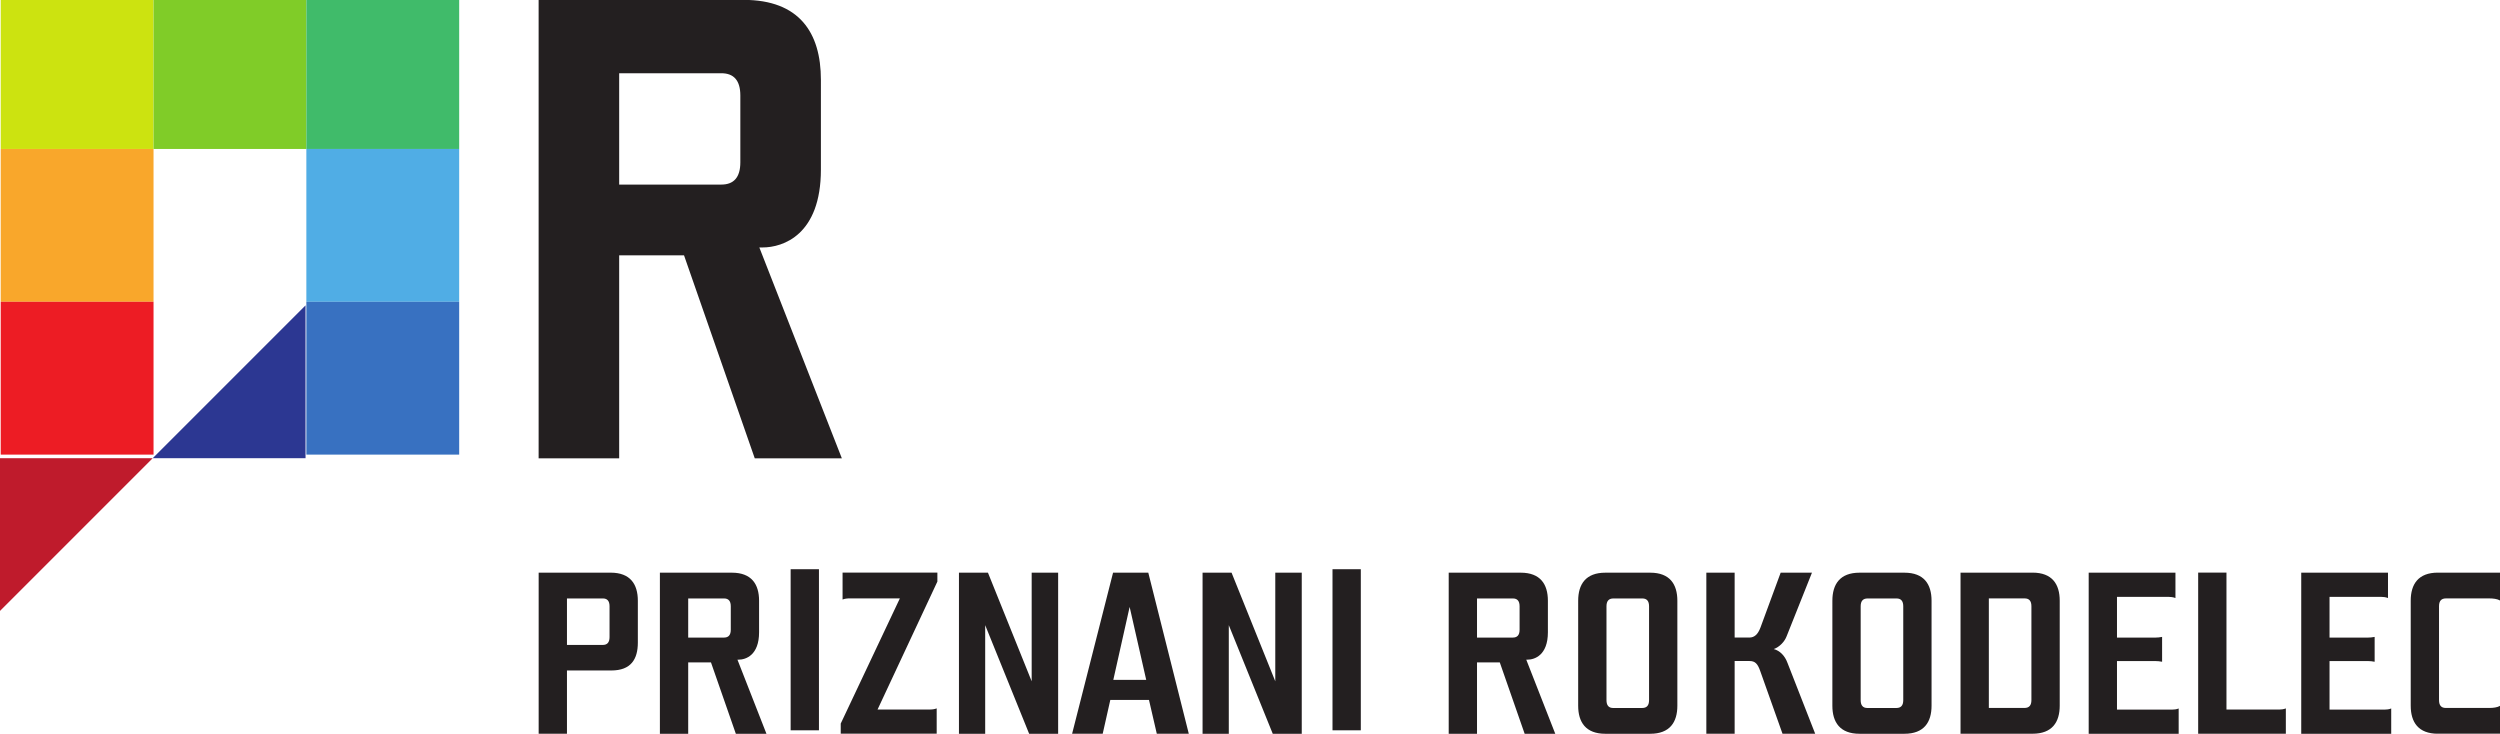 <?xml version="1.0" encoding="UTF-8" standalone="no"?>
<!-- Created with Inkscape (http://www.inkscape.org/) -->

<svg
   width="109.129mm"
   height="32.027mm"
   viewBox="0 0 109.129 32.027"
   version="1.1"
   id="svg1"
   xmlns="http://www.w3.org/2000/svg"
   xmlns:svg="http://www.w3.org/2000/svg">
  <defs
     id="defs1">
    <clipPath
       clipPathUnits="userSpaceOnUse"
       id="clipPath2">
      <path
         d="M 0,841.89 H 1190.551 V 0 H 0 Z"
         transform="translate(-218.348,-734.011)"
         id="path2" />
    </clipPath>
    <clipPath
       clipPathUnits="userSpaceOnUse"
       id="clipPath4">
      <path
         d="M 0,841.89 H 1190.551 V 0 H 0 Z"
         id="path4" />
    </clipPath>
    <clipPath
       clipPathUnits="userSpaceOnUse"
       id="clipPath6">
      <path
         d="M 0,841.89 H 1190.551 V 0 H 0 Z"
         id="path6" />
    </clipPath>
    <clipPath
       clipPathUnits="userSpaceOnUse"
       id="clipPath8">
      <path
         d="M 0,841.89 H 1190.551 V 0 H 0 Z"
         id="path8" />
    </clipPath>
    <clipPath
       clipPathUnits="userSpaceOnUse"
       id="clipPath10">
      <path
         d="M 0,841.89 H 1190.551 V 0 H 0 Z"
         id="path10" />
    </clipPath>
    <clipPath
       clipPathUnits="userSpaceOnUse"
       id="clipPath12">
      <path
         d="M 0,841.89 H 1190.551 V 0 H 0 Z"
         id="path12" />
    </clipPath>
    <clipPath
       clipPathUnits="userSpaceOnUse"
       id="clipPath14">
      <path
         d="M 0,841.89 H 1190.551 V 0 H 0 Z"
         id="path14" />
    </clipPath>
    <clipPath
       clipPathUnits="userSpaceOnUse"
       id="clipPath16">
      <path
         d="M 0,841.89 H 1190.551 V 0 H 0 Z"
         transform="translate(-160.63,-700.157)"
         id="path16" />
    </clipPath>
    <clipPath
       clipPathUnits="userSpaceOnUse"
       id="clipPath18">
      <path
         d="M 0,841.89 H 1190.551 V 0 H 0 Z"
         id="path18" />
    </clipPath>
    <clipPath
       clipPathUnits="userSpaceOnUse"
       id="clipPath20">
      <path
         d="M 0,841.89 H 1190.551 V 0 H 0 Z"
         transform="translate(-160.63,-700.158)"
         id="path20" />
    </clipPath>
    <clipPath
       clipPathUnits="userSpaceOnUse"
       id="clipPath22">
      <path
         d="M 0,841.89 H 1190.551 V 0 H 0 Z"
         transform="translate(-211.887,-677.049)"
         id="path22" />
    </clipPath>
    <clipPath
       clipPathUnits="userSpaceOnUse"
       id="clipPath24">
      <path
         d="M 0,841.89 H 1190.551 V 0 H 0 Z"
         transform="translate(-226.888,-677.96)"
         id="path24" />
    </clipPath>
    <clipPath
       clipPathUnits="userSpaceOnUse"
       id="clipPath26">
      <path
         d="M 0,841.89 H 1190.551 V 0 H 0 Z"
         id="path26" />
    </clipPath>
    <clipPath
       clipPathUnits="userSpaceOnUse"
       id="clipPath28">
      <path
         d="M 0,841.89 H 1190.551 V 0 H 0 Z"
         transform="translate(-245.761,-667.317)"
         id="path28" />
    </clipPath>
    <clipPath
       clipPathUnits="userSpaceOnUse"
       id="clipPath30">
      <path
         d="M 0,841.89 H 1190.551 V 0 H 0 Z"
         transform="translate(-263.636,-679.497)"
         id="path30" />
    </clipPath>
    <clipPath
       clipPathUnits="userSpaceOnUse"
       id="clipPath32">
      <path
         d="M 0,841.89 H 1190.551 V 0 H 0 Z"
         transform="translate(-283.56,-672.724)"
         id="path32" />
    </clipPath>
    <clipPath
       clipPathUnits="userSpaceOnUse"
       id="clipPath34">
      <path
         d="M 0,841.89 H 1190.551 V 0 H 0 Z"
         transform="translate(-293.779,-679.497)"
         id="path34" />
    </clipPath>
    <clipPath
       clipPathUnits="userSpaceOnUse"
       id="clipPath36">
      <path
         d="M 0,841.89 H 1190.551 V 0 H 0 Z"
         id="path36" />
    </clipPath>
    <clipPath
       clipPathUnits="userSpaceOnUse"
       id="clipPath38">
      <path
         d="M 0,841.89 H 1190.551 V 0 H 0 Z"
         transform="translate(-324.492,-677.96)"
         id="path38" />
    </clipPath>
    <clipPath
       clipPathUnits="userSpaceOnUse"
       id="clipPath40">
      <path
         d="M 0,841.89 H 1190.551 V 0 H 0 Z"
         transform="translate(-345.782,-681.831)"
         id="path40" />
    </clipPath>
    <clipPath
       clipPathUnits="userSpaceOnUse"
       id="clipPath42">
      <path
         d="M 0,841.89 H 1190.551 V 0 H 0 Z"
         transform="translate(-356.372,-675.057)"
         id="path42" />
    </clipPath>
    <clipPath
       clipPathUnits="userSpaceOnUse"
       id="clipPath44">
      <path
         d="M 0,841.89 H 1190.551 V 0 H 0 Z"
         transform="translate(-377.235,-681.831)"
         id="path44" />
    </clipPath>
    <clipPath
       clipPathUnits="userSpaceOnUse"
       id="clipPath46">
      <path
         d="M 0,841.89 H 1190.551 V 0 H 0 Z"
         transform="translate(-387.825,-669.252)"
         id="path46" />
    </clipPath>
    <clipPath
       clipPathUnits="userSpaceOnUse"
       id="clipPath48">
      <path
         d="M 0,841.89 H 1190.551 V 0 H 0 Z"
         transform="translate(-403.681,-682.997)"
         id="path48" />
    </clipPath>
    <clipPath
       clipPathUnits="userSpaceOnUse"
       id="clipPath50">
      <path
         d="M 0,841.89 H 1190.551 V 0 H 0 Z"
         transform="translate(-417.23,-669.053)"
         id="path50" />
    </clipPath>
    <clipPath
       clipPathUnits="userSpaceOnUse"
       id="clipPath52">
      <path
         d="M 0,841.89 H 1190.551 V 0 H 0 Z"
         transform="translate(-429.981,-682.997)"
         id="path52" />
    </clipPath>
    <clipPath
       clipPathUnits="userSpaceOnUse"
       id="clipPath54">
      <path
         d="M 0,841.89 H 1190.551 V 0 H 0 Z"
         transform="translate(-449.764,-669.252)"
         id="path54" />
    </clipPath>
  </defs>
  <g
     id="layer1"
     transform="translate(-40.489,-44.954)">
    <path
       id="path1"
       d="m 0,0 h 12.635 c 1.539,0 2.348,0.891 2.348,2.753 v 8.262 c 0,1.862 -0.809,2.753 -2.348,2.753 H 0 Z M 27.537,-33.854 H 16.766 L 8.018,-8.747 H 0 v -25.107 h -9.961 v 56.693 h 25.35 c 6.883,0 9.556,-4.05 9.556,-9.881 V 1.862 c 0,-8.098 -4.697,-9.637 -7.209,-9.637 h -0.404 z"
       style="fill:#231f20;fill-opacity:1;fill-rule:nonzero;stroke:none"
       transform="matrix(0.353,0,0,-0.353,67.517,53.011)"
       clip-path="url(#clipPath2)" />
    <path
       id="path3"
       d="m 141.732,737.953 h 18.897 v 18.897 h -18.897 z"
       style="fill:#cce310;fill-opacity:1;fill-rule:nonzero;stroke:none"
       transform="matrix(0.353,0,0,-0.353,-9.511,311.954)"
       clip-path="url(#clipPath4)" />
    <path
       id="path5"
       d="m 160.63,737.953 h 18.897 V 756.85 H 160.63 Z"
       style="fill:#80cc28;fill-opacity:1;fill-rule:nonzero;stroke:none"
       transform="matrix(0.353,0,0,-0.353,-9.511,311.954)"
       clip-path="url(#clipPath6)" />
    <path
       id="path7"
       d="m 179.527,737.953 h 18.898 v 18.897 h -18.898 z"
       style="fill:#40bb6a;fill-opacity:1;fill-rule:nonzero;stroke:none"
       transform="matrix(0.353,0,0,-0.353,-9.511,311.954)"
       clip-path="url(#clipPath8)" />
    <path
       id="path9"
       d="m 141.732,719.055 h 18.897 v 18.897 h -18.897 z"
       style="fill:#f9a72b;fill-opacity:1;fill-rule:nonzero;stroke:none"
       transform="matrix(0.353,0,0,-0.353,-9.511,311.954)"
       clip-path="url(#clipPath10)" />
    <path
       id="path11"
       d="m 179.527,719.055 h 18.898 v 18.897 h -18.898 z"
       style="fill:#50ade5;fill-opacity:1;fill-rule:nonzero;stroke:none"
       transform="matrix(0.353,0,0,-0.353,-9.511,311.954)"
       clip-path="url(#clipPath12)" />
    <path
       id="path13"
       d="m 141.732,700.157 h 18.897 v 18.898 h -18.897 z"
       style="fill:#ed1c24;fill-opacity:1;fill-rule:nonzero;stroke:none"
       transform="matrix(0.353,0,0,-0.353,-9.511,311.954)"
       clip-path="url(#clipPath14)" />
    <path
       id="path15"
       d="M 0,0 H 18.897 V 18.898 Z"
       style="fill:#2c3792;fill-opacity:1;fill-rule:nonzero;stroke:none"
       transform="matrix(0.353,0,0,-0.353,47.156,64.954)"
       clip-path="url(#clipPath16)" />
    <path
       id="path17"
       d="m 179.527,700.157 h 18.898 v 18.898 h -18.898 z"
       style="fill:#3871c1;fill-opacity:1;fill-rule:nonzero;stroke:none"
       transform="matrix(0.353,0,0,-0.353,-9.511,311.954)"
       clip-path="url(#clipPath18)" />
    <path
       id="path19"
       d="M 0,0 H -18.897 V -18.898 Z"
       style="fill:#bf1b2c;fill-opacity:1;fill-rule:nonzero;stroke:none"
       transform="matrix(0.353,0,0,-0.353,47.156,64.954)"
       clip-path="url(#clipPath20)" />
    <path
       id="path21"
       d="M 0,0 H 4.439 C 4.98,0 5.265,0.313 5.265,0.968 v 3.813 c 0,0.655 -0.285,0.967 -0.826,0.967 H 0 Z m 0,-10.984 h -3.5 v 19.92 h 8.907 c 2.419,0 3.358,-1.423 3.358,-3.472 v -5.18 c 0,-2.049 -0.854,-3.443 -3.273,-3.443 H 0 Z"
       style="fill:#231f20;fill-opacity:1;fill-rule:nonzero;stroke:none"
       transform="matrix(0.353,0,0,-0.353,65.238,73.106)"
       clip-path="url(#clipPath22)" />
    <path
       id="path23"
       d="M 0,0 H 4.439 C 4.98,0 5.265,0.313 5.265,0.967 V 3.87 c 0,0.654 -0.285,0.967 -0.826,0.967 H 0 Z M 9.676,-11.896 H 5.891 L 2.817,-3.074 H 0 v -8.822 h -3.5 v 19.92 h 8.907 c 2.419,0 3.358,-1.422 3.358,-3.471 V 0.654 c 0,-2.845 -1.651,-3.386 -2.533,-3.386 H 6.09 Z"
       style="fill:#231f20;fill-opacity:1;fill-rule:nonzero;stroke:none"
       transform="matrix(0.353,0,0,-0.353,70.53,72.785)"
       clip-path="url(#clipPath24)" />
    <path
       id="path25"
       d="m 242.913,666.065 h -3.5 v 19.92 h 3.5 z"
       style="fill:#231f20;fill-opacity:1;fill-rule:nonzero;stroke:none"
       transform="matrix(0.353,0,0,-0.353,-9.511,311.954)"
       clip-path="url(#clipPath26)" />
    <path
       id="path27"
       d="M 0,0 7.313,15.48 H 1.139 c -0.342,0 -0.626,-0.028 -0.911,-0.141 v 3.329 H 11.952 V 17.559 L 4.554,1.736 h 6.402 c 0.342,0 0.626,0.029 0.911,0.142 v -3.13 H 0 Z"
       style="fill:#231f20;fill-opacity:1;fill-rule:nonzero;stroke:none"
       transform="matrix(0.353,0,0,-0.353,77.188,76.539)"
       clip-path="url(#clipPath28)" />
    <path
       id="path29"
       d="M 0,0 V -13.432 H -3.244 V 6.488 H 0.342 L 5.748,-6.943 V 6.488 h 3.273 v -19.92 H 5.436 Z"
       style="fill:#231f20;fill-opacity:1;fill-rule:nonzero;stroke:none"
       transform="matrix(0.353,0,0,-0.353,83.494,72.243)"
       clip-path="url(#clipPath30)" />
    <path
       id="path31"
       d="M 0,0 -2.049,9.021 -4.069,0 Z m -4.439,-2.477 -0.94,-4.182 h -3.784 l 5.065,19.92 H 0.256 L 5.265,-6.659 H 1.309 l -0.967,4.182 z"
       style="fill:#231f20;fill-opacity:1;fill-rule:nonzero;stroke:none"
       transform="matrix(0.353,0,0,-0.353,90.523,74.632)"
       clip-path="url(#clipPath32)" />
    <path
       id="path33"
       d="M 0,0 V -13.432 H -3.244 V 6.488 H 0.342 L 5.748,-6.943 V 6.488 h 3.273 v -19.92 H 5.436 Z"
       style="fill:#231f20;fill-opacity:1;fill-rule:nonzero;stroke:none"
       transform="matrix(0.353,0,0,-0.353,94.128,72.243)"
       clip-path="url(#clipPath34)" />
    <path
       id="path35"
       d="m 309.919,666.065 h -3.5 v 19.92 h 3.5 z"
       style="fill:#231f20;fill-opacity:1;fill-rule:nonzero;stroke:none"
       transform="matrix(0.353,0,0,-0.353,-9.511,311.954)"
       clip-path="url(#clipPath36)" />
    <path
       id="path37"
       d="M 0,0 H 4.439 C 4.98,0 5.265,0.313 5.265,0.967 V 3.87 c 0,0.654 -0.285,0.967 -0.826,0.967 H 0 Z M 9.676,-11.896 H 5.891 L 2.817,-3.074 H 0 v -8.822 h -3.5 v 19.92 h 8.907 c 2.419,0 3.358,-1.422 3.358,-3.471 V 0.654 c 0,-2.845 -1.651,-3.386 -2.533,-3.386 H 6.09 Z"
       style="fill:#231f20;fill-opacity:1;fill-rule:nonzero;stroke:none"
       transform="matrix(0.353,0,0,-0.353,104.963,72.785)"
       clip-path="url(#clipPath38)" />
    <path
       id="path39"
       d="M 0,0 C 0,0.654 -0.284,0.967 -0.825,0.967 H -4.411 C -4.979,0.967 -5.265,0.654 -5.265,0 v -11.611 c 0,-0.655 0.286,-0.967 0.826,-0.967 h 3.585 c 0.57,0 0.854,0.312 0.854,0.967 z m -8.765,0.683 c 0,2.048 0.939,3.471 3.358,3.471 h 5.55 C 2.562,4.154 3.5,2.731 3.5,0.683 v -12.977 c 0,-2.049 -0.938,-3.472 -3.357,-3.472 h -5.55 c -2.419,0 -3.358,1.423 -3.358,3.472 z"
       style="fill:#231f20;fill-opacity:1;fill-rule:nonzero;stroke:none"
       transform="matrix(0.353,0,0,-0.353,112.473,71.419)"
       clip-path="url(#clipPath40)" />
    <path
       id="path41"
       d="m 0,0 v -8.992 h -3.5 v 19.92 H 0 V 2.903 h 1.821 c 0.626,0 1.053,0.399 1.367,1.224 l 2.503,6.801 H 9.562 L 6.432,3.073 C 6.176,2.391 5.55,1.736 4.838,1.48 5.578,1.281 6.204,0.684 6.545,-0.256 L 9.96,-8.992 H 5.919 l -2.76,7.768 C 2.846,-0.341 2.533,0 1.85,0 Z"
       style="fill:#231f20;fill-opacity:1;fill-rule:nonzero;stroke:none"
       transform="matrix(0.353,0,0,-0.353,116.209,73.809)"
       clip-path="url(#clipPath42)" />
    <path
       id="path43"
       d="M 0,0 C 0,0.654 -0.284,0.967 -0.825,0.967 H -4.411 C -4.979,0.967 -5.265,0.654 -5.265,0 v -11.611 c 0,-0.655 0.286,-0.967 0.826,-0.967 h 3.585 c 0.57,0 0.854,0.312 0.854,0.967 z m -8.765,0.683 c 0,2.048 0.939,3.471 3.358,3.471 h 5.55 C 2.562,4.154 3.5,2.731 3.5,0.683 v -12.977 c 0,-2.049 -0.938,-3.472 -3.357,-3.472 h -5.55 c -2.419,0 -3.358,1.423 -3.358,3.472 z"
       style="fill:#231f20;fill-opacity:1;fill-rule:nonzero;stroke:none"
       transform="matrix(0.353,0,0,-0.353,123.569,71.419)"
       clip-path="url(#clipPath44)" />
    <path
       id="path45"
       d="M 0,0 H 4.411 C 4.98,0 5.265,0.313 5.265,0.967 v 11.611 c 0,0.654 -0.285,0.967 -0.826,0.967 H 0 Z m -3.5,16.732 h 8.907 c 2.419,0 3.358,-1.422 3.358,-3.471 V 0.284 c 0,-2.049 -0.939,-3.472 -3.358,-3.472 H -3.5 Z"
       style="fill:#231f20;fill-opacity:1;fill-rule:nonzero;stroke:none"
       transform="matrix(0.353,0,0,-0.353,127.305,75.857)"
       clip-path="url(#clipPath46)" />
    <path
       id="path47"
       d="m 0,0 v -5.036 h 4.753 c 0.256,0 0.54,0.028 0.825,0.085 V -8.024 C 5.293,-7.968 5.009,-7.939 4.753,-7.939 H 0 v -6.004 h 6.802 c 0.256,0 0.54,0.028 0.825,0.141 v -3.13 H -3.5 V 2.988 H 7.229 v -3.13 C 6.915,-0.028 6.631,0 6.375,0 Z"
       style="fill:#231f20;fill-opacity:1;fill-rule:nonzero;stroke:none"
       transform="matrix(0.353,0,0,-0.353,132.899,71.008)"
       clip-path="url(#clipPath48)" />
    <path
       id="path49"
       d="m 0,0 h 6.517 c 0.256,0 0.541,0.028 0.825,0.142 v -3.13 H -3.5 v 19.92 H 0 Z"
       style="fill:#231f20;fill-opacity:1;fill-rule:nonzero;stroke:none"
       transform="matrix(0.353,0,0,-0.353,137.678,75.927)"
       clip-path="url(#clipPath50)" />
    <path
       id="path51"
       d="m 0,0 v -5.036 h 4.753 c 0.256,0 0.54,0.028 0.825,0.085 V -8.024 C 5.293,-7.968 5.009,-7.939 4.753,-7.939 H 0 v -6.004 h 6.802 c 0.256,0 0.54,0.028 0.825,0.141 v -3.13 H -3.5 V 2.988 H 7.229 v -3.13 C 6.915,-0.028 6.631,0 6.375,0 Z"
       style="fill:#231f20;fill-opacity:1;fill-rule:nonzero;stroke:none"
       transform="matrix(0.353,0,0,-0.353,142.177,71.008)"
       clip-path="url(#clipPath52)" />
    <path
       id="path53"
       d="m 0,0 c 0.455,0 0.968,0.057 1.309,0.256 v -3.444 h -7.684 c -2.419,0 -3.357,1.423 -3.357,3.472 v 12.977 c 0,2.049 0.938,3.471 3.357,3.471 H 1.309 V 13.289 C 0.968,13.488 0.455,13.545 0,13.545 h -5.379 c -0.568,0 -0.853,-0.313 -0.853,-0.967 V 0.967 C -6.232,0.313 -5.947,0 -5.407,0 Z"
       style="fill:#231f20;fill-opacity:1;fill-rule:nonzero;stroke:none"
       transform="matrix(0.353,0,0,-0.353,149.156,75.857)"
       clip-path="url(#clipPath54)" />
  </g>
</svg>
